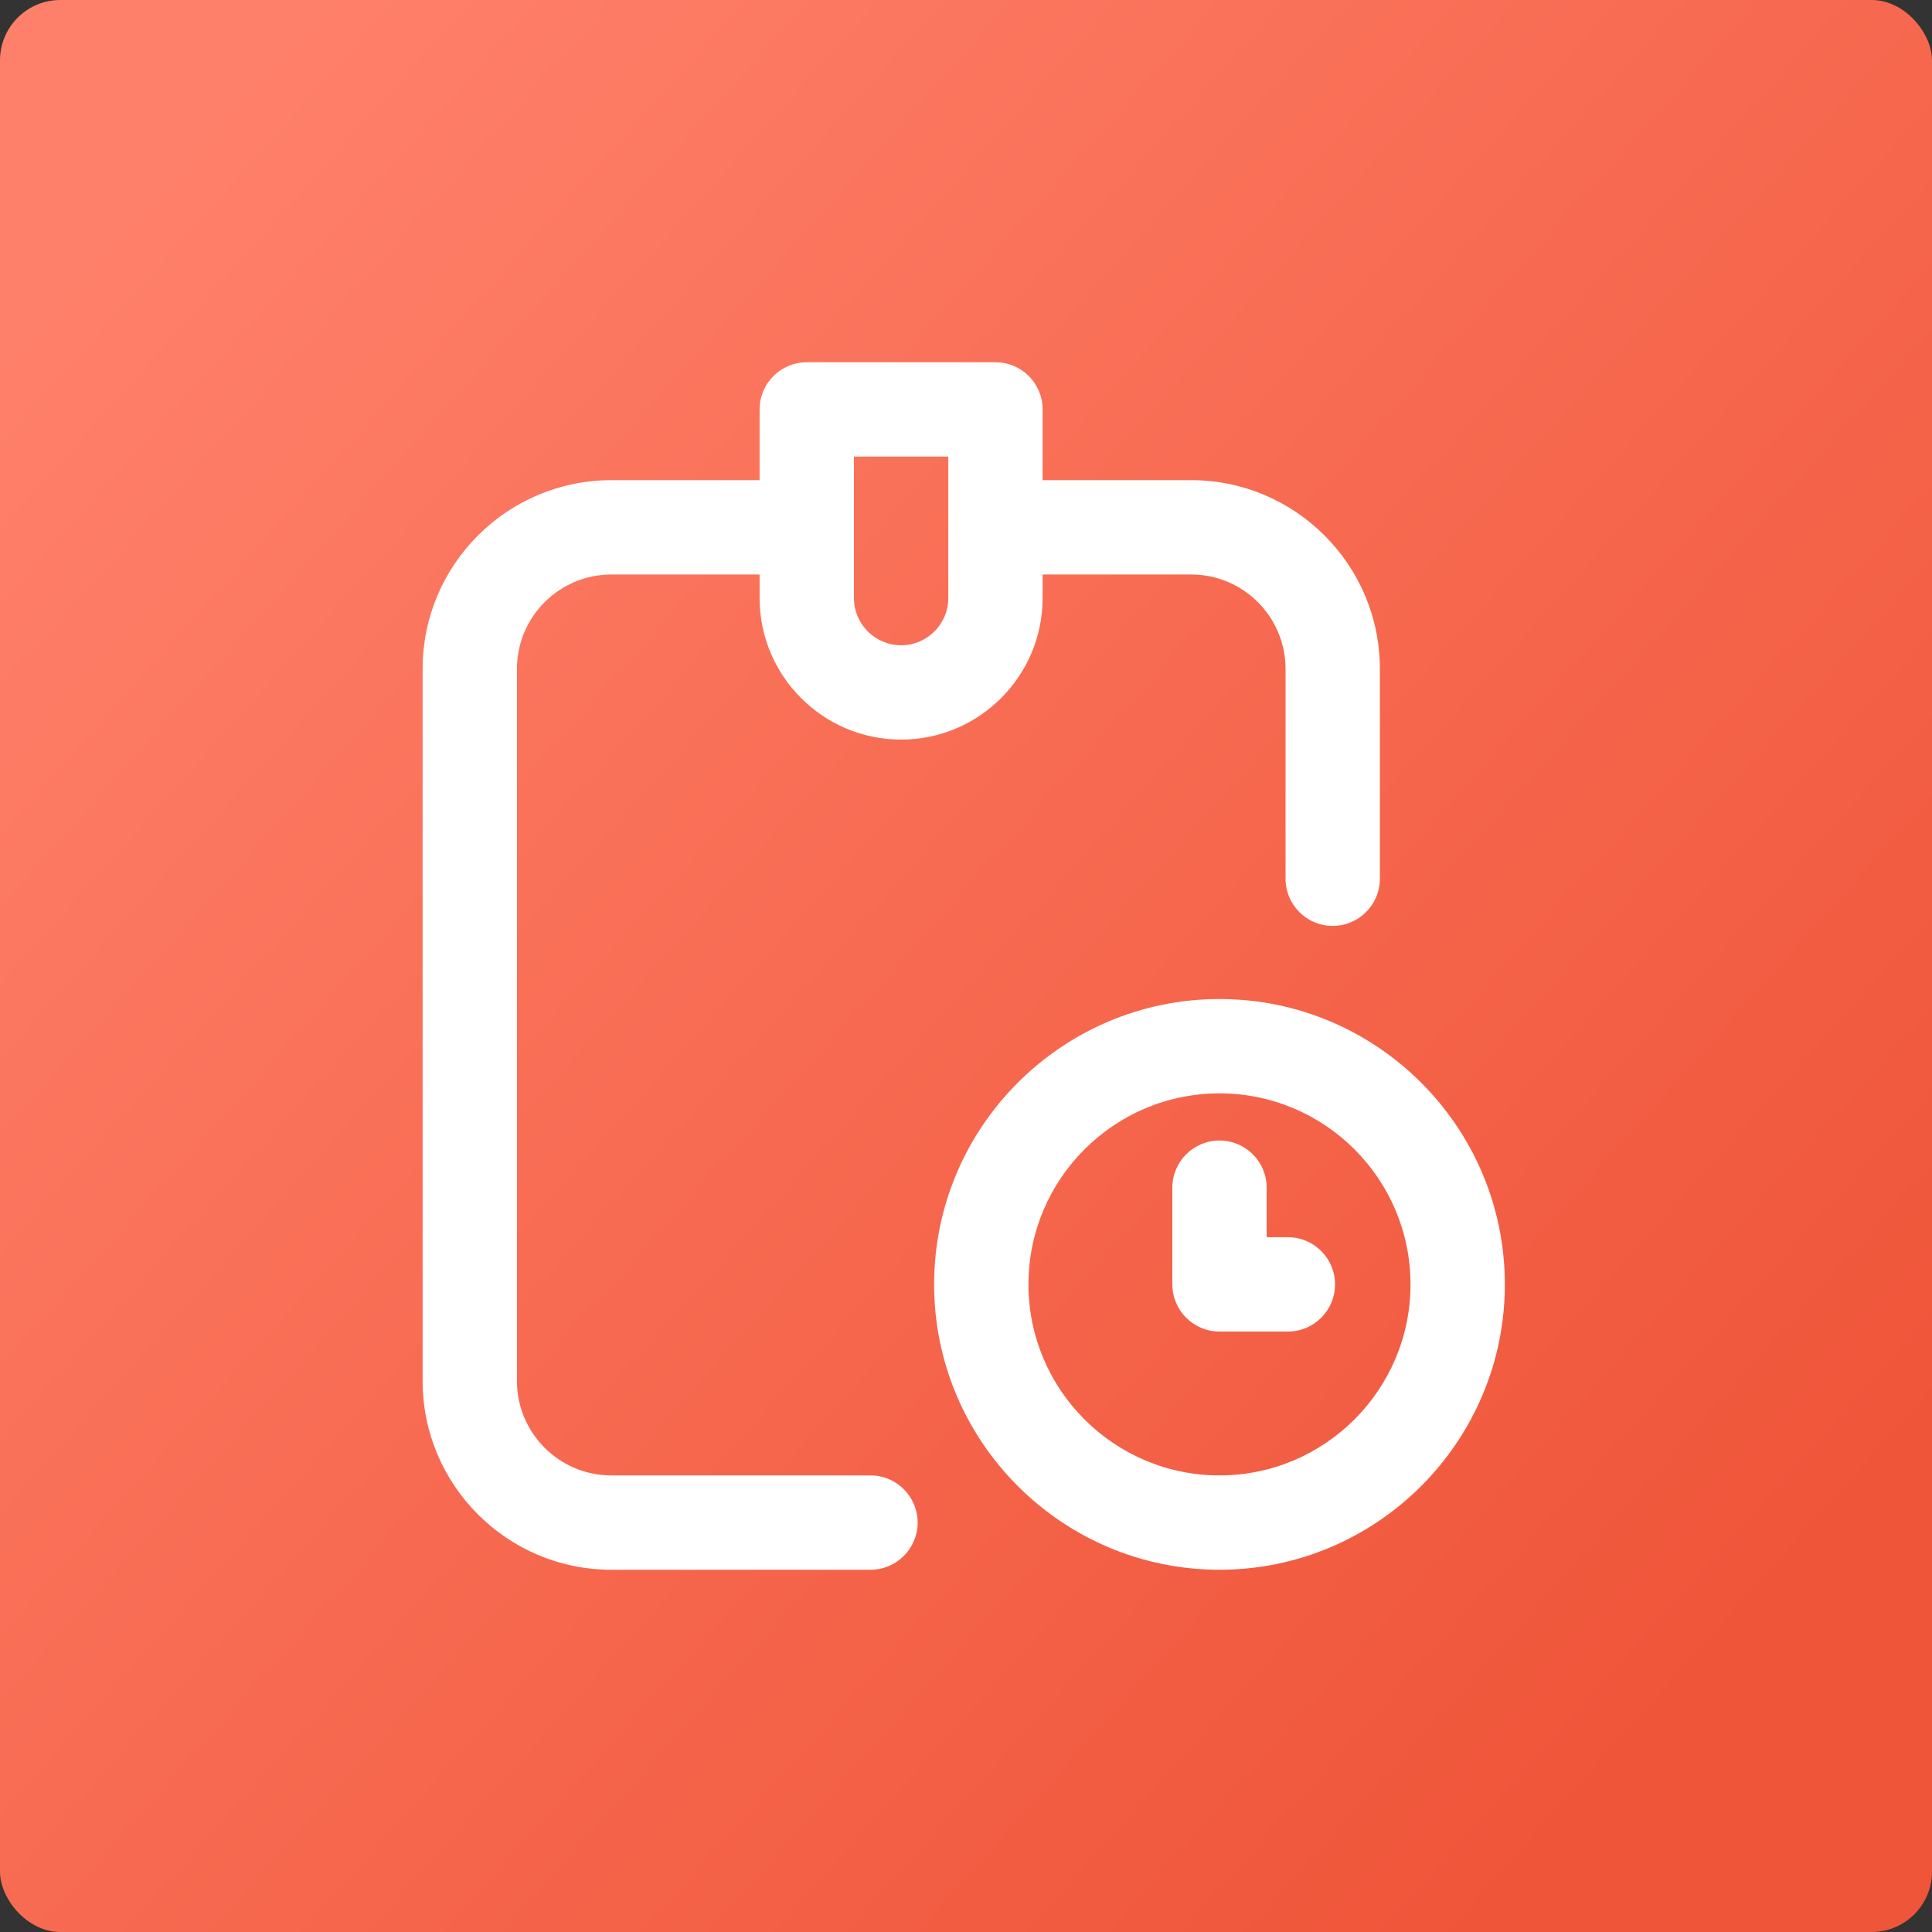 <?xml version="1.0" encoding="UTF-8"?> <svg xmlns="http://www.w3.org/2000/svg" width="64" height="64" viewBox="0 0 64 64" fill="none"><rect x="0" y="0" width="64" height="64" fill="#333333" stroke="none"/> <rect width="64" height="64" rx="2" fill="url(#paint0_linear)"></rect> <path d="M28.835 48.875H20.25C18.527 48.875 17.125 47.473 17.125 45.75V22.156C17.125 20.433 18.527 19.031 20.25 19.031H25.163V19.812C25.163 22.397 27.266 24.5 29.851 24.5C32.435 24.5 34.538 22.397 34.538 19.812V19.031H39.46C41.183 19.031 42.585 20.433 42.585 22.156V29.109C42.585 29.972 43.285 30.672 44.148 30.672C45.01 30.672 45.71 29.972 45.71 29.109V22.156C45.71 18.71 42.906 15.906 39.46 15.906H34.538V13.562C34.538 12.7 33.839 12 32.976 12H26.726C25.863 12 25.163 12.7 25.163 13.562V15.906H20.25C16.804 15.906 14 18.71 14 22.156V45.75C14 49.196 16.804 52 20.25 52H28.835C29.698 52 30.398 51.3 30.398 50.438C30.398 49.575 29.698 48.875 28.835 48.875ZM28.288 15.125H31.413V19.812C31.413 20.674 30.712 21.375 29.851 21.375C28.989 21.375 28.288 20.674 28.288 19.812V15.125ZM40.397 33.094C35.185 33.094 30.944 37.334 30.944 42.547C30.944 47.759 35.185 52 40.397 52C45.61 52 49.85 47.759 49.85 42.547C49.85 37.334 45.61 33.094 40.397 33.094ZM40.397 48.875C36.908 48.875 34.069 46.036 34.069 42.547C34.069 39.057 36.908 36.219 40.397 36.219C43.887 36.219 46.725 39.057 46.725 42.547C46.725 46.036 43.887 48.875 40.397 48.875ZM44.225 42.547C44.225 43.41 43.526 44.109 42.663 44.109H40.397C39.535 44.109 38.835 43.41 38.835 42.547V39.344C38.835 38.481 39.535 37.781 40.397 37.781C41.26 37.781 41.96 38.481 41.96 39.344V40.984H42.663C43.526 40.984 44.225 41.684 44.225 42.547Z" fill="white"></path> <defs> <linearGradient id="paint0_linear" x1="60.918" y1="50.682" x2="7.446" y2="2.978" gradientUnits="userSpaceOnUse"> <stop stop-color="#EF5539"></stop> <stop offset="1" stop-color="#FF806A"></stop> </linearGradient> </defs> </svg> 